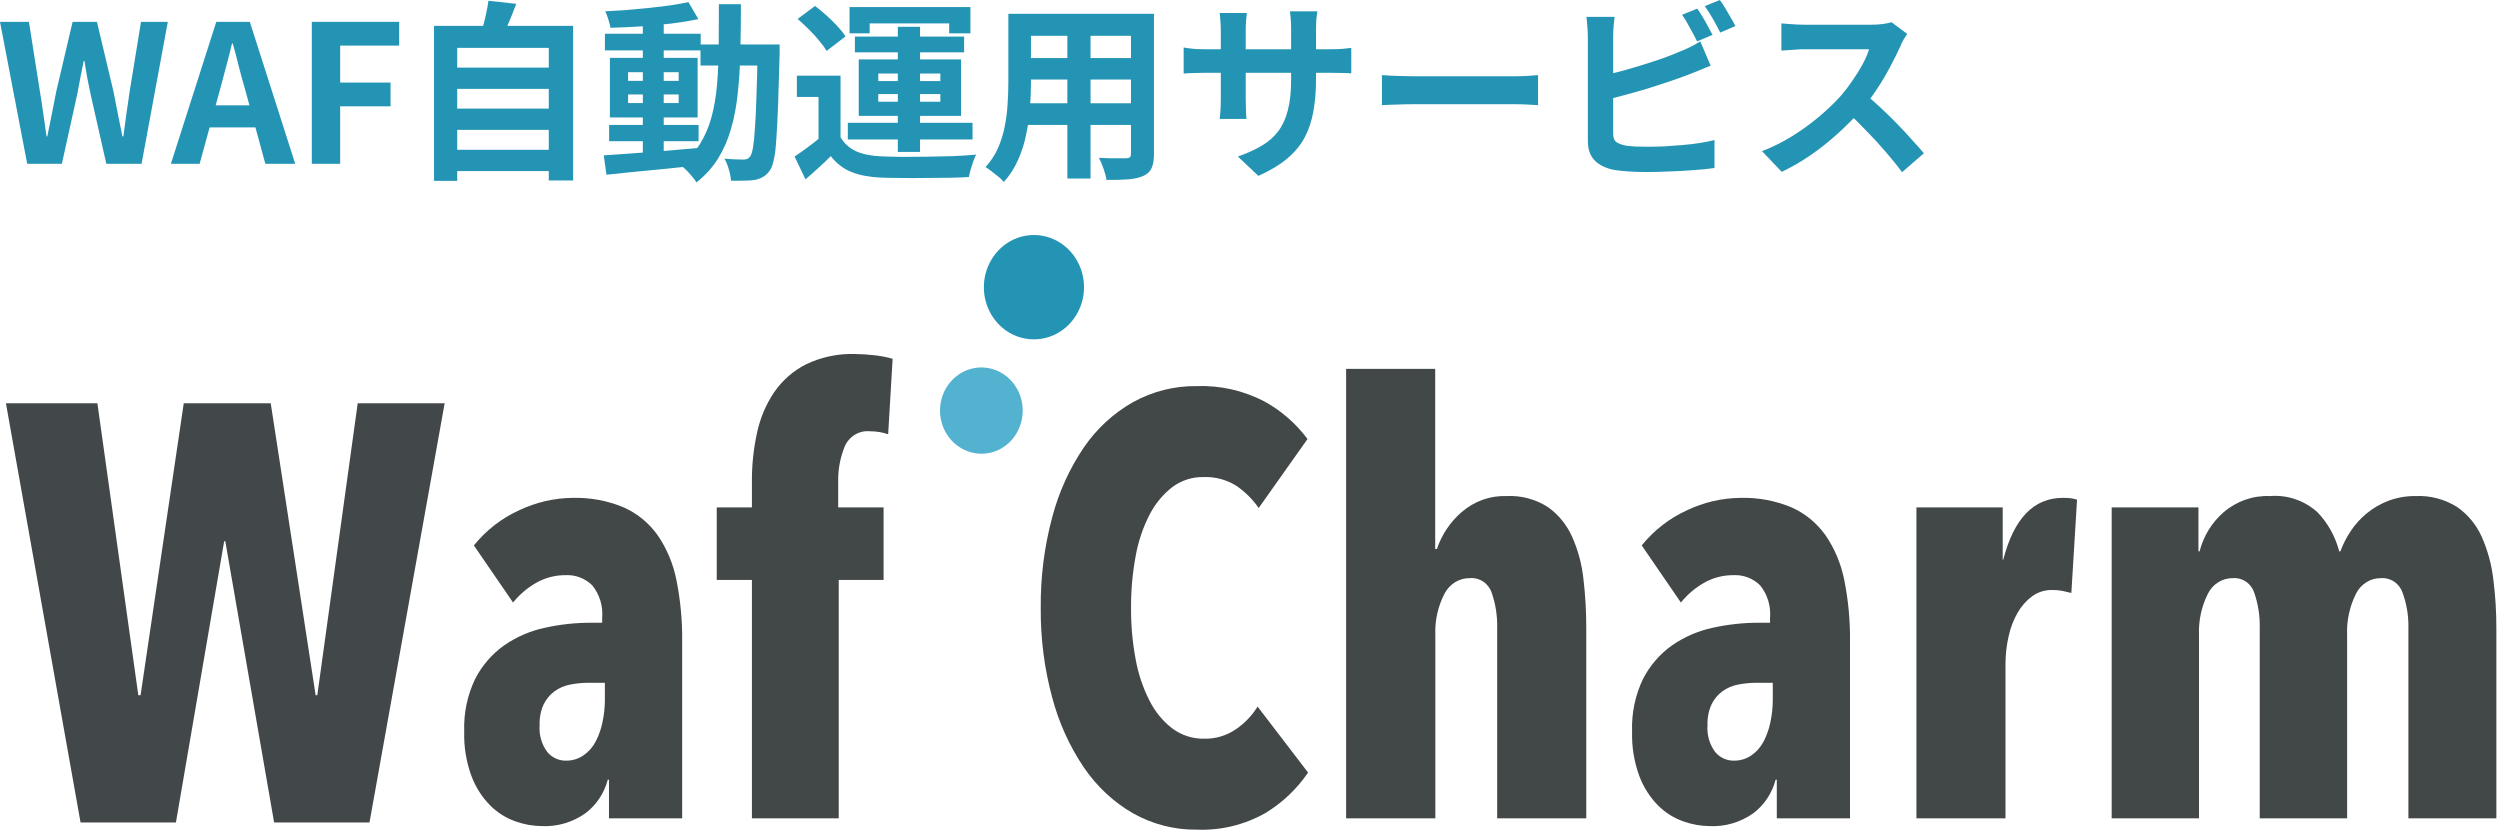 <svg width="261" height="87" viewBox="0 0 261 87" fill="none" xmlns="http://www.w3.org/2000/svg">
<path fill-rule="evenodd" clip-rule="evenodd" d="M37.344 42.103L33.126 72.581H32.952L28.265 42.103H19.184L14.676 72.581H14.439L10.168 42.103H0.62L8.409 85.867H18.366L23.404 56.502H23.52L28.617 85.867H38.575L46.422 42.103H37.344Z" fill="#424849"/>
<path fill-rule="evenodd" clip-rule="evenodd" d="M63.453 81.399C63.08 82.813 62.255 84.052 61.113 84.908C59.779 85.85 58.19 86.318 56.58 86.244C55.632 86.237 54.691 86.069 53.795 85.746C52.822 85.401 51.934 84.841 51.19 84.103C50.339 83.245 49.673 82.208 49.235 81.061C48.682 79.568 48.419 77.975 48.464 76.376C48.394 74.461 48.792 72.56 49.62 70.85C50.345 69.454 51.381 68.261 52.641 67.372C53.928 66.484 55.366 65.862 56.878 65.54C58.455 65.19 60.063 65.013 61.676 65.014H62.867V64.516C62.919 63.903 62.855 63.286 62.676 62.7C62.497 62.113 62.207 61.57 61.825 61.102C61.456 60.744 61.023 60.466 60.55 60.285C60.077 60.103 59.574 60.022 59.071 60.047C57.985 60.033 56.914 60.311 55.961 60.854C55.048 61.379 54.235 62.073 53.561 62.902L49.473 56.943C50.751 55.36 52.362 54.107 54.182 53.282C55.939 52.44 57.847 51.996 59.781 51.978C61.605 51.926 63.419 52.264 65.113 52.971C66.527 53.596 67.754 54.603 68.668 55.889C69.626 57.291 70.292 58.887 70.623 60.574C71.042 62.666 71.242 64.8 71.218 66.937V85.436H63.577V81.401L63.453 81.399ZM63.155 71.281H61.493C60.836 71.279 60.181 71.342 59.536 71.467C58.94 71.576 58.374 71.819 57.878 72.18C57.402 72.534 57.015 73.003 56.751 73.547C56.452 74.216 56.309 74.95 56.336 75.688C56.254 76.701 56.539 77.708 57.137 78.511C57.377 78.797 57.673 79.025 58.006 79.181C58.338 79.336 58.699 79.415 59.063 79.411C59.724 79.426 60.374 79.232 60.927 78.854C61.46 78.484 61.897 77.982 62.2 77.394C62.531 76.751 62.771 76.061 62.911 75.345C63.067 74.601 63.146 73.841 63.148 73.08V71.279L63.155 71.281Z" fill="#424748"/>
<path fill-rule="evenodd" clip-rule="evenodd" d="M92.724 45.336C92.112 45.126 91.471 45.021 90.827 45.026C90.284 44.969 89.738 45.091 89.265 45.375C88.791 45.658 88.415 46.089 88.189 46.607C87.714 47.773 87.482 49.032 87.507 50.299V52.97H92.246V60.542H87.564V85.434H78.5V60.545H74.827V52.973H78.5V50.243C78.49 48.541 78.67 46.843 79.034 45.184C79.356 43.669 79.96 42.235 80.811 40.963C81.668 39.719 82.808 38.716 84.128 38.045C85.742 37.27 87.506 36.898 89.282 36.959C89.935 36.965 90.588 37.007 91.237 37.083C91.897 37.148 92.551 37.273 93.191 37.457L92.724 45.336Z" fill="#424748"/>
<path fill-rule="evenodd" clip-rule="evenodd" d="M132.062 84.907C129.88 86.127 127.425 86.717 124.951 86.615C122.626 86.647 120.331 86.059 118.285 84.907C116.254 83.736 114.502 82.103 113.161 80.129C111.658 77.905 110.536 75.427 109.844 72.804C109.025 69.764 108.624 66.619 108.653 63.462C108.622 60.274 109.023 57.097 109.844 54.026C110.53 51.401 111.652 48.922 113.161 46.701C114.504 44.745 116.256 43.133 118.285 41.985C120.337 40.853 122.629 40.277 124.951 40.31C127.381 40.222 129.793 40.766 131.971 41.892C133.737 42.85 135.283 44.195 136.504 45.834L131.41 53.034C130.758 52.1 129.944 51.3 129.01 50.675C127.996 50.062 126.836 49.76 125.664 49.806C124.487 49.777 123.334 50.148 122.377 50.862C121.394 51.632 120.585 52.617 120.007 53.748C119.309 55.109 118.819 56.575 118.556 58.094C118.23 59.863 118.071 61.661 118.081 63.463C118.07 65.255 118.229 67.043 118.556 68.802C118.825 70.319 119.314 71.784 120.007 73.147C120.583 74.298 121.404 75.296 122.407 76.065C123.376 76.776 124.538 77.146 125.723 77.12C126.9 77.147 128.057 76.801 129.04 76.127C129.941 75.514 130.709 74.71 131.292 73.768L136.565 80.657C135.375 82.395 133.838 83.846 132.061 84.909" fill="#424748"/>
<path fill-rule="evenodd" clip-rule="evenodd" d="M149.835 85.433H140.534V38.508H149.835V57.314H150.012C150.522 55.812 151.413 54.482 152.591 53.467C153.909 52.321 155.587 51.724 157.302 51.789C158.813 51.714 160.309 52.114 161.599 52.938C162.687 53.708 163.557 54.769 164.117 56.01C164.741 57.403 165.143 58.891 165.308 60.418C165.51 62.127 165.609 63.848 165.606 65.57V85.434H156.305V65.508C156.328 64.283 156.138 63.064 155.744 61.909C155.584 61.422 155.272 61.005 154.859 60.724C154.445 60.443 153.953 60.314 153.462 60.357C152.915 60.348 152.377 60.496 151.907 60.786C151.436 61.077 151.052 61.497 150.797 62.001C150.113 63.323 149.786 64.814 149.85 66.315V85.433H149.835Z" fill="#424748"/>
<path fill-rule="evenodd" clip-rule="evenodd" d="M185.377 81.399C185.005 82.813 184.179 84.052 183.037 84.908C181.703 85.85 180.114 86.318 178.504 86.244C177.557 86.237 176.616 86.069 175.72 85.746C174.748 85.401 173.859 84.841 173.115 84.103C172.265 83.245 171.598 82.208 171.161 81.061C170.607 79.568 170.345 77.975 170.39 76.376C170.32 74.461 170.718 72.56 171.546 70.85C172.271 69.454 173.307 68.262 174.567 67.372C175.853 66.484 177.292 65.862 178.803 65.54C180.381 65.19 181.989 65.013 183.601 65.014H184.792V64.516C184.845 63.903 184.78 63.286 184.601 62.7C184.422 62.113 184.133 61.57 183.75 61.102C183.382 60.743 182.948 60.465 182.475 60.284C182.002 60.103 181.498 60.022 180.995 60.047C179.909 60.033 178.838 60.311 177.885 60.854C176.972 61.379 176.159 62.073 175.485 62.902L171.396 56.943C172.673 55.36 174.285 54.107 176.105 53.282C177.862 52.44 179.77 51.996 181.703 51.978C183.527 51.926 185.342 52.264 187.036 52.971C188.449 53.596 189.677 54.603 190.591 55.889C191.549 57.291 192.215 58.887 192.545 60.574C192.965 62.666 193.164 64.8 193.141 66.937V85.436H185.498V81.401L185.377 81.399ZM185.08 71.281H183.421C182.765 71.279 182.11 71.342 181.465 71.467C180.869 71.576 180.303 71.819 179.807 72.18C179.331 72.534 178.944 73.003 178.68 73.547C178.38 74.216 178.238 74.95 178.265 75.688C178.182 76.701 178.468 77.708 179.066 78.511C179.306 78.797 179.602 79.025 179.934 79.181C180.267 79.336 180.628 79.415 180.992 79.411C181.653 79.426 182.304 79.232 182.857 78.854C183.39 78.484 183.827 77.982 184.13 77.394C184.461 76.751 184.701 76.061 184.842 75.345C184.997 74.601 185.076 73.841 185.078 73.08V71.279L185.08 71.281Z" fill="#424748"/>
<path fill-rule="evenodd" clip-rule="evenodd" d="M200.075 52.97H209.082V58.431H209.141C210.246 54.128 212.319 51.977 215.362 51.977C215.676 51.977 215.935 51.987 216.133 52.008C216.374 52.039 216.612 52.091 216.845 52.163L216.249 61.907C215.932 61.825 215.629 61.752 215.329 61.69C214.967 61.622 214.6 61.591 214.232 61.597C213.493 61.581 212.767 61.809 212.159 62.247C211.548 62.703 211.034 63.284 210.646 63.954C210.205 64.724 209.885 65.562 209.699 66.437C209.482 67.393 209.372 68.373 209.373 69.355V85.437H200.075V52.97Z" fill="#424748"/>
<path fill-rule="evenodd" clip-rule="evenodd" d="M229.518 52.97V57.562H229.637C230.043 55.971 230.913 54.55 232.126 53.496C233.488 52.322 235.218 51.714 236.984 51.789C237.874 51.715 238.769 51.825 239.618 52.113C240.468 52.401 241.254 52.861 241.932 53.466C243.026 54.599 243.813 56.012 244.214 57.563H244.333C244.615 56.806 244.984 56.087 245.43 55.422C245.893 54.729 246.452 54.112 247.089 53.591C247.769 53.037 248.528 52.597 249.338 52.287C250.26 51.943 251.233 51.774 252.213 51.789C253.729 51.718 255.231 52.117 256.53 52.937C257.632 53.7 258.514 54.763 259.078 56.01C259.7 57.404 260.111 58.891 260.294 60.417C260.515 62.125 260.624 63.847 260.62 65.57V85.434H251.437V65.509C251.459 64.281 251.257 63.06 250.841 61.91C250.682 61.43 250.376 61.017 249.969 60.737C249.562 60.456 249.079 60.323 248.592 60.358C248.049 60.347 247.514 60.495 247.048 60.786C246.582 61.077 246.204 61.498 245.957 62.002C245.293 63.331 244.976 64.819 245.04 66.316V85.431H235.916V65.509C235.939 64.284 235.749 63.065 235.355 61.91C235.204 61.43 234.903 61.016 234.5 60.735C234.098 60.453 233.616 60.321 233.132 60.358C232.589 60.347 232.054 60.495 231.587 60.786C231.121 61.077 230.742 61.498 230.495 62.002C229.83 63.331 229.514 64.819 229.577 66.316V85.431H220.458V52.97H229.518Z" fill="#424748"/>
<path fill-rule="evenodd" clip-rule="evenodd" d="M100.908 47.065C100.11 46.746 99.421 46.187 98.928 45.458C98.434 44.73 98.16 43.865 98.139 42.974C98.118 42.083 98.351 41.205 98.809 40.453C99.267 39.7 99.93 39.106 100.712 38.746C101.494 38.386 102.361 38.276 103.204 38.431C104.046 38.586 104.825 38.998 105.442 39.614C106.059 40.231 106.487 41.025 106.671 41.896C106.855 42.767 106.786 43.675 106.475 44.505C106.271 45.054 105.966 45.557 105.576 45.984C105.186 46.41 104.719 46.752 104.202 46.99C103.685 47.228 103.127 47.357 102.562 47.37C101.997 47.383 101.435 47.279 100.908 47.065Z" fill="#53B2CF"/>
<path fill-rule="evenodd" clip-rule="evenodd" d="M106.074 35.075C105.107 34.688 104.271 34.011 103.674 33.13C103.076 32.248 102.743 31.201 102.717 30.122C102.691 29.042 102.974 27.979 103.528 27.067C104.082 26.155 104.884 25.436 105.831 24.999C106.778 24.563 107.829 24.43 108.849 24.617C109.869 24.804 110.812 25.302 111.56 26.049C112.308 26.796 112.827 27.757 113.05 28.811C113.272 29.866 113.19 30.965 112.813 31.971C112.307 33.308 111.316 34.384 110.055 34.965C108.793 35.546 107.363 35.585 106.074 35.075Z" fill="#2494B5"/>
<path d="M2.84 17.1L0 2.28H3.02L4.16 9.52C4.293 10.293 4.413 11.073 4.52 11.86C4.64 12.647 4.753 13.44 4.86 14.24H4.94C5.1 13.44 5.26 12.647 5.42 11.86C5.58 11.073 5.733 10.293 5.88 9.52L7.58 2.28H10.12L11.84 9.52C12 10.28 12.153 11.06 12.3 11.86C12.46 12.647 12.62 13.44 12.78 14.24H12.88C12.987 13.44 13.093 12.647 13.2 11.86C13.32 11.073 13.433 10.293 13.54 9.52L14.72 2.28H17.52L14.78 17.1H11.1L9.44 9.76C9.32 9.187 9.207 8.62 9.1 8.06C8.993 7.487 8.9 6.92 8.82 6.36H8.74C8.633 6.92 8.52 7.487 8.4 8.06C8.293 8.62 8.187 9.187 8.08 9.76L6.46 17.1H2.84Z" fill="#2494B5"/>
<path d="M17.841 17.1L22.581 2.28H26.081L30.821 17.1H27.701L25.601 9.38C25.374 8.607 25.154 7.807 24.941 6.98C24.741 6.14 24.527 5.327 24.301 4.54H24.221C24.034 5.34 23.827 6.153 23.601 6.98C23.387 7.807 23.174 8.607 22.961 9.38L20.841 17.1H17.841ZM20.781 13.3V11H27.821V13.3H20.781Z" fill="#2494B5"/>
<path d="M32.553 17.1V2.28H41.673V4.76H35.513V8.62H40.773V11.1H35.513V17.1H32.553Z" fill="#2494B5"/>
<path d="M46.932 7.06H57.812V9.28H46.932V7.06ZM46.932 11.34H57.812V13.56H46.932V11.34ZM46.932 15.64H57.812V17.86H46.932V15.64ZM45.312 2.7H59.833V18.84H57.292V5H47.733V18.88H45.312V2.7ZM50.992 0.08L53.892 0.4C53.653 1.053 53.399 1.693 53.133 2.32C52.866 2.947 52.619 3.487 52.392 3.94L50.193 3.54C50.299 3.207 50.406 2.84 50.513 2.44C50.619 2.027 50.712 1.62 50.792 1.22C50.886 0.807 50.953 0.427 50.992 0.08Z" fill="#2494B5"/>
<path d="M63.593 13.04H72.933V14.74H63.593V13.04ZM63.153 3.52H73.153V5.26H63.153V3.52ZM67.112 2.12H69.293V16.46H67.112V2.12ZM63.032 16.22C63.873 16.167 64.832 16.1 65.912 16.02C66.993 15.94 68.132 15.853 69.332 15.76C70.546 15.653 71.752 15.547 72.953 15.44L72.972 17.26C71.839 17.38 70.692 17.5 69.532 17.62C68.386 17.74 67.279 17.847 66.213 17.94C65.159 18.047 64.192 18.147 63.312 18.24L63.032 16.22ZM65.573 9.86V10.76H70.853V9.86H65.573ZM65.573 7.54V8.44H70.853V7.54H65.573ZM63.672 6.04H72.832V12.26H63.672V6.04ZM71.873 0.22L72.912 2C72.073 2.173 71.126 2.327 70.073 2.46C69.032 2.58 67.966 2.68 66.873 2.76C65.779 2.827 64.733 2.873 63.733 2.9C63.693 2.647 63.619 2.36 63.513 2.04C63.419 1.707 63.312 1.42 63.193 1.18C63.939 1.14 64.706 1.093 65.493 1.04C66.279 0.973 67.052 0.9 67.812 0.82C68.586 0.74 69.312 0.653 69.993 0.56C70.686 0.453 71.312 0.34 71.873 0.22ZM73.132 4.64H80.073V6.84H73.132V4.64ZM79.093 4.64H81.392C81.392 4.64 81.392 4.707 81.392 4.84C81.392 4.973 81.392 5.127 81.392 5.3C81.392 5.46 81.392 5.593 81.392 5.7C81.339 7.753 81.286 9.5 81.233 10.94C81.179 12.367 81.119 13.547 81.052 14.48C80.999 15.4 80.912 16.12 80.793 16.64C80.686 17.16 80.552 17.533 80.392 17.76C80.166 18.093 79.926 18.327 79.672 18.46C79.433 18.607 79.146 18.713 78.812 18.78C78.506 18.833 78.132 18.86 77.692 18.86C77.252 18.873 76.793 18.873 76.312 18.86C76.299 18.527 76.226 18.14 76.093 17.7C75.972 17.26 75.819 16.88 75.632 16.56C76.059 16.6 76.453 16.627 76.812 16.64C77.172 16.653 77.446 16.66 77.632 16.66C77.793 16.66 77.926 16.633 78.032 16.58C78.139 16.527 78.239 16.44 78.332 16.32C78.439 16.16 78.532 15.853 78.612 15.4C78.692 14.933 78.759 14.273 78.812 13.42C78.879 12.553 78.933 11.44 78.972 10.08C79.026 8.72 79.066 7.073 79.093 5.14V4.64ZM75.052 0.44H77.353C77.353 2.147 77.332 3.767 77.293 5.3C77.266 6.833 77.179 8.28 77.032 9.64C76.899 10.987 76.666 12.24 76.332 13.4C76.013 14.547 75.559 15.593 74.972 16.54C74.386 17.487 73.632 18.32 72.713 19.04C72.593 18.84 72.433 18.627 72.233 18.4C72.046 18.173 71.846 17.953 71.632 17.74C71.433 17.54 71.233 17.373 71.032 17.24C71.873 16.6 72.552 15.867 73.073 15.04C73.593 14.2 73.993 13.273 74.272 12.26C74.552 11.233 74.746 10.113 74.853 8.9C74.959 7.673 75.019 6.36 75.032 4.96C75.046 3.547 75.052 2.04 75.052 0.44Z" fill="#2494B5"/>
<path d="M87.752 7.9V15.28H85.453V10.12H83.192V7.9H87.752ZM87.752 14.32C88.139 14.987 88.686 15.48 89.392 15.8C90.099 16.107 90.959 16.28 91.972 16.32C92.573 16.347 93.293 16.367 94.132 16.38C94.986 16.38 95.873 16.373 96.793 16.36C97.726 16.347 98.632 16.327 99.513 16.3C100.406 16.26 101.206 16.207 101.912 16.14C101.819 16.313 101.719 16.547 101.613 16.84C101.519 17.12 101.426 17.407 101.333 17.7C101.253 17.993 101.193 18.253 101.153 18.48C100.539 18.52 99.832 18.547 99.032 18.56C98.233 18.573 97.406 18.58 96.552 18.58C95.699 18.593 94.873 18.593 94.073 18.58C93.272 18.58 92.566 18.567 91.953 18.54C90.752 18.487 89.733 18.293 88.892 17.96C88.052 17.627 87.332 17.073 86.733 16.3C86.346 16.7 85.933 17.093 85.493 17.48C85.066 17.88 84.599 18.293 84.093 18.72L82.953 16.34C83.379 16.06 83.826 15.747 84.293 15.4C84.772 15.053 85.233 14.693 85.672 14.32H87.752ZM83.272 1.98L85.093 0.62C85.479 0.913 85.879 1.247 86.293 1.62C86.706 1.993 87.086 2.367 87.433 2.74C87.779 3.113 88.059 3.467 88.272 3.8L86.293 5.32C86.106 4.987 85.846 4.627 85.513 4.24C85.192 3.84 84.832 3.447 84.433 3.06C84.032 2.66 83.646 2.3 83.272 1.98ZM93.733 2.8H96.052V15.86H93.733V2.8ZM91.692 9.82V10.62H98.172V9.82H91.692ZM91.692 7.68V8.46H98.172V7.68H91.692ZM89.653 6.2H100.333V12.1H89.653V6.2ZM88.692 0.74H101.312V3.48H99.093V2.44H90.793V3.48H88.692V0.74ZM89.252 3.82H100.653V5.46H89.252V3.82ZM88.513 12.82H101.533V14.56H88.513V12.82Z" fill="#2494B5"/>
<path d="M106.653 1.44H118.912V3.74H106.653V1.44ZM106.653 6.06H118.952V8.3H106.653V6.06ZM106.613 10.78H119.033V13.04H106.613V10.78ZM105.272 1.44H107.632V8.64C107.632 9.427 107.599 10.287 107.533 11.22C107.466 12.153 107.332 13.093 107.132 14.04C106.946 14.973 106.659 15.867 106.272 16.72C105.899 17.573 105.406 18.333 104.793 19C104.673 18.84 104.493 18.66 104.253 18.46C104.013 18.26 103.766 18.067 103.512 17.88C103.272 17.693 103.066 17.547 102.893 17.44C103.439 16.84 103.872 16.18 104.192 15.46C104.512 14.727 104.746 13.973 104.893 13.2C105.053 12.413 105.152 11.633 105.192 10.86C105.246 10.073 105.272 9.327 105.272 8.62V1.44ZM118.073 1.44H120.473V16.06C120.473 16.7 120.392 17.193 120.232 17.54C120.072 17.9 119.786 18.173 119.372 18.36C118.972 18.547 118.459 18.667 117.833 18.72C117.206 18.773 116.433 18.793 115.513 18.78C115.473 18.46 115.373 18.073 115.213 17.62C115.053 17.167 114.892 16.787 114.732 16.48C115.119 16.493 115.506 16.507 115.893 16.52C116.279 16.52 116.619 16.52 116.912 16.52C117.219 16.52 117.439 16.52 117.573 16.52C117.759 16.52 117.886 16.487 117.952 16.42C118.032 16.353 118.073 16.227 118.073 16.04V1.44ZM111.433 2.36H113.853V18.64H111.433V2.36Z" fill="#2494B5"/>
<path d="M137.393 8.26C137.393 9.5 137.299 10.627 137.113 11.64C136.939 12.64 136.633 13.553 136.193 14.38C135.753 15.193 135.139 15.927 134.352 16.58C133.566 17.233 132.572 17.827 131.372 18.36L129.232 16.34C130.192 16.007 131.019 15.633 131.712 15.22C132.419 14.807 132.999 14.3 133.452 13.7C133.906 13.087 134.239 12.353 134.452 11.5C134.679 10.633 134.792 9.587 134.792 8.36V3.04C134.792 2.627 134.779 2.267 134.753 1.96C134.726 1.64 134.699 1.38 134.673 1.18H137.533C137.506 1.38 137.472 1.64 137.432 1.96C137.406 2.267 137.393 2.627 137.393 3.04V8.26ZM130.173 1.36C130.146 1.547 130.119 1.8 130.092 2.12C130.066 2.427 130.053 2.773 130.053 3.16V10.32C130.053 10.613 130.059 10.9 130.072 11.18C130.086 11.447 130.092 11.687 130.092 11.9C130.106 12.1 130.119 12.273 130.133 12.42H127.332C127.359 12.273 127.379 12.1 127.393 11.9C127.406 11.687 127.419 11.447 127.433 11.18C127.446 10.9 127.452 10.613 127.452 10.32V3.16C127.452 2.867 127.439 2.567 127.412 2.26C127.399 1.953 127.372 1.653 127.332 1.36H130.173ZM123.573 4.96C123.706 4.973 123.879 5 124.092 5.04C124.306 5.067 124.552 5.093 124.832 5.12C125.112 5.133 125.419 5.14 125.753 5.14H138.872C139.406 5.14 139.839 5.127 140.173 5.1C140.506 5.073 140.806 5.04 141.072 5V7.66C140.859 7.633 140.572 7.62 140.212 7.62C139.852 7.607 139.406 7.6 138.872 7.6H125.753C125.419 7.6 125.112 7.607 124.832 7.62C124.566 7.62 124.326 7.627 124.113 7.64C123.913 7.653 123.733 7.667 123.573 7.68V4.96Z" fill="#2494B5"/>
<path d="M144.273 7.84C144.513 7.853 144.819 7.873 145.193 7.9C145.566 7.913 145.952 7.927 146.352 7.94C146.766 7.953 147.146 7.96 147.493 7.96C147.826 7.96 148.239 7.96 148.732 7.96C149.226 7.96 149.759 7.96 150.333 7.96C150.919 7.96 151.519 7.96 152.133 7.96C152.759 7.96 153.379 7.96 153.992 7.96C154.606 7.96 155.186 7.96 155.732 7.96C156.279 7.96 156.766 7.96 157.193 7.96C157.633 7.96 157.979 7.96 158.232 7.96C158.699 7.96 159.139 7.947 159.553 7.92C159.966 7.88 160.306 7.853 160.572 7.84V10.98C160.346 10.967 160.006 10.947 159.553 10.92C159.099 10.893 158.659 10.88 158.232 10.88C157.979 10.88 157.633 10.88 157.193 10.88C156.753 10.88 156.259 10.88 155.712 10.88C155.166 10.88 154.586 10.88 153.973 10.88C153.373 10.88 152.759 10.88 152.133 10.88C151.506 10.88 150.899 10.88 150.312 10.88C149.739 10.88 149.206 10.88 148.712 10.88C148.232 10.88 147.826 10.88 147.493 10.88C146.919 10.88 146.332 10.893 145.732 10.92C145.132 10.933 144.646 10.953 144.273 10.98V7.84Z" fill="#2494B5"/>
<path d="M177.193 0.9C177.366 1.14 177.553 1.427 177.753 1.76C177.953 2.093 178.139 2.427 178.312 2.76C178.499 3.093 178.659 3.387 178.792 3.64L177.173 4.32C176.973 3.907 176.726 3.44 176.432 2.92C176.152 2.387 175.879 1.927 175.613 1.54L177.193 0.9ZM179.553 0C179.739 0.253 179.933 0.547 180.133 0.88C180.333 1.213 180.526 1.547 180.712 1.88C180.912 2.2 181.066 2.48 181.173 2.72L179.592 3.4C179.379 2.973 179.126 2.5 178.833 1.98C178.539 1.46 178.253 1.013 177.973 0.64L179.553 0ZM168.572 1.76C168.519 2.067 168.479 2.42 168.452 2.82C168.426 3.22 168.413 3.56 168.413 3.84C168.413 4.04 168.413 4.393 168.413 4.9C168.413 5.393 168.413 5.98 168.413 6.66C168.413 7.34 168.413 8.053 168.413 8.8C168.413 9.533 168.413 10.247 168.413 10.94C168.413 11.62 168.413 12.227 168.413 12.76C168.413 13.293 168.413 13.687 168.413 13.94C168.413 14.367 168.519 14.66 168.732 14.82C168.946 14.98 169.272 15.107 169.712 15.2C170.019 15.24 170.373 15.273 170.773 15.3C171.173 15.313 171.593 15.32 172.033 15.32C172.553 15.32 173.126 15.307 173.753 15.28C174.393 15.24 175.033 15.193 175.673 15.14C176.326 15.087 176.939 15.013 177.512 14.92C178.086 14.827 178.579 14.727 178.993 14.62V17.54C178.366 17.633 177.639 17.707 176.812 17.76C175.986 17.827 175.139 17.873 174.273 17.9C173.419 17.94 172.619 17.96 171.872 17.96C171.219 17.96 170.599 17.94 170.012 17.9C169.439 17.86 168.939 17.807 168.512 17.74C167.646 17.567 166.972 17.24 166.492 16.76C166.012 16.267 165.773 15.593 165.773 14.74C165.773 14.353 165.773 13.853 165.773 13.24C165.773 12.613 165.773 11.927 165.773 11.18C165.773 10.42 165.773 9.66 165.773 8.9C165.773 8.127 165.773 7.4 165.773 6.72C165.773 6.027 165.773 5.427 165.773 4.92C165.773 4.413 165.773 4.053 165.773 3.84C165.773 3.693 165.766 3.493 165.753 3.24C165.739 2.987 165.719 2.727 165.693 2.46C165.679 2.193 165.653 1.96 165.613 1.76H168.572ZM167.253 7.9C167.893 7.767 168.572 7.607 169.292 7.42C170.012 7.22 170.739 7.007 171.473 6.78C172.206 6.553 172.899 6.327 173.553 6.1C174.219 5.86 174.813 5.627 175.333 5.4C175.693 5.267 176.046 5.113 176.393 4.94C176.753 4.767 177.126 4.56 177.512 4.32L178.592 6.86C178.206 7.007 177.799 7.173 177.372 7.36C176.959 7.533 176.586 7.68 176.253 7.8C175.666 8.027 174.992 8.267 174.232 8.52C173.486 8.773 172.706 9.027 171.893 9.28C171.079 9.52 170.273 9.747 169.473 9.96C168.686 10.173 167.953 10.36 167.273 10.52L167.253 7.9Z" fill="#2494B5"/>
<path d="M199.113 3.54C199.033 3.66 198.913 3.847 198.753 4.1C198.606 4.353 198.493 4.587 198.413 4.8C198.133 5.427 197.786 6.127 197.372 6.9C196.972 7.673 196.513 8.453 195.993 9.24C195.486 10.013 194.946 10.74 194.372 11.42C193.626 12.26 192.799 13.093 191.893 13.92C190.999 14.733 190.053 15.487 189.053 16.18C188.066 16.86 187.052 17.447 186.012 17.94L183.952 15.78C185.032 15.367 186.079 14.847 187.092 14.22C188.106 13.593 189.046 12.913 189.913 12.18C190.779 11.447 191.526 10.733 192.152 10.04C192.592 9.533 193.006 8.993 193.393 8.42C193.793 7.847 194.146 7.28 194.452 6.72C194.759 6.147 194.986 5.62 195.133 5.14C194.999 5.14 194.759 5.14 194.413 5.14C194.066 5.14 193.659 5.14 193.193 5.14C192.739 5.14 192.259 5.14 191.753 5.14C191.246 5.14 190.759 5.14 190.292 5.14C189.839 5.14 189.439 5.14 189.092 5.14C188.746 5.14 188.499 5.14 188.352 5.14C188.072 5.14 187.779 5.153 187.473 5.18C187.166 5.193 186.872 5.213 186.592 5.24C186.326 5.253 186.119 5.267 185.973 5.28V2.44C186.173 2.453 186.419 2.473 186.712 2.5C187.006 2.527 187.299 2.547 187.592 2.56C187.899 2.573 188.152 2.58 188.352 2.58C188.526 2.58 188.799 2.58 189.173 2.58C189.546 2.58 189.972 2.58 190.452 2.58C190.932 2.58 191.426 2.58 191.932 2.58C192.452 2.58 192.946 2.58 193.413 2.58C193.893 2.58 194.306 2.58 194.652 2.58C194.999 2.58 195.253 2.58 195.413 2.58C195.853 2.58 196.253 2.553 196.613 2.5C196.986 2.447 197.273 2.387 197.473 2.32L199.113 3.54ZM194.633 9.76C195.153 10.173 195.706 10.653 196.292 11.2C196.879 11.747 197.459 12.313 198.033 12.9C198.606 13.487 199.133 14.053 199.613 14.6C200.106 15.133 200.519 15.6 200.853 16L198.572 17.98C198.079 17.3 197.512 16.593 196.872 15.86C196.246 15.127 195.579 14.4 194.872 13.68C194.179 12.947 193.473 12.253 192.753 11.6L194.633 9.76Z" fill="#2494B5"/>
</svg>
